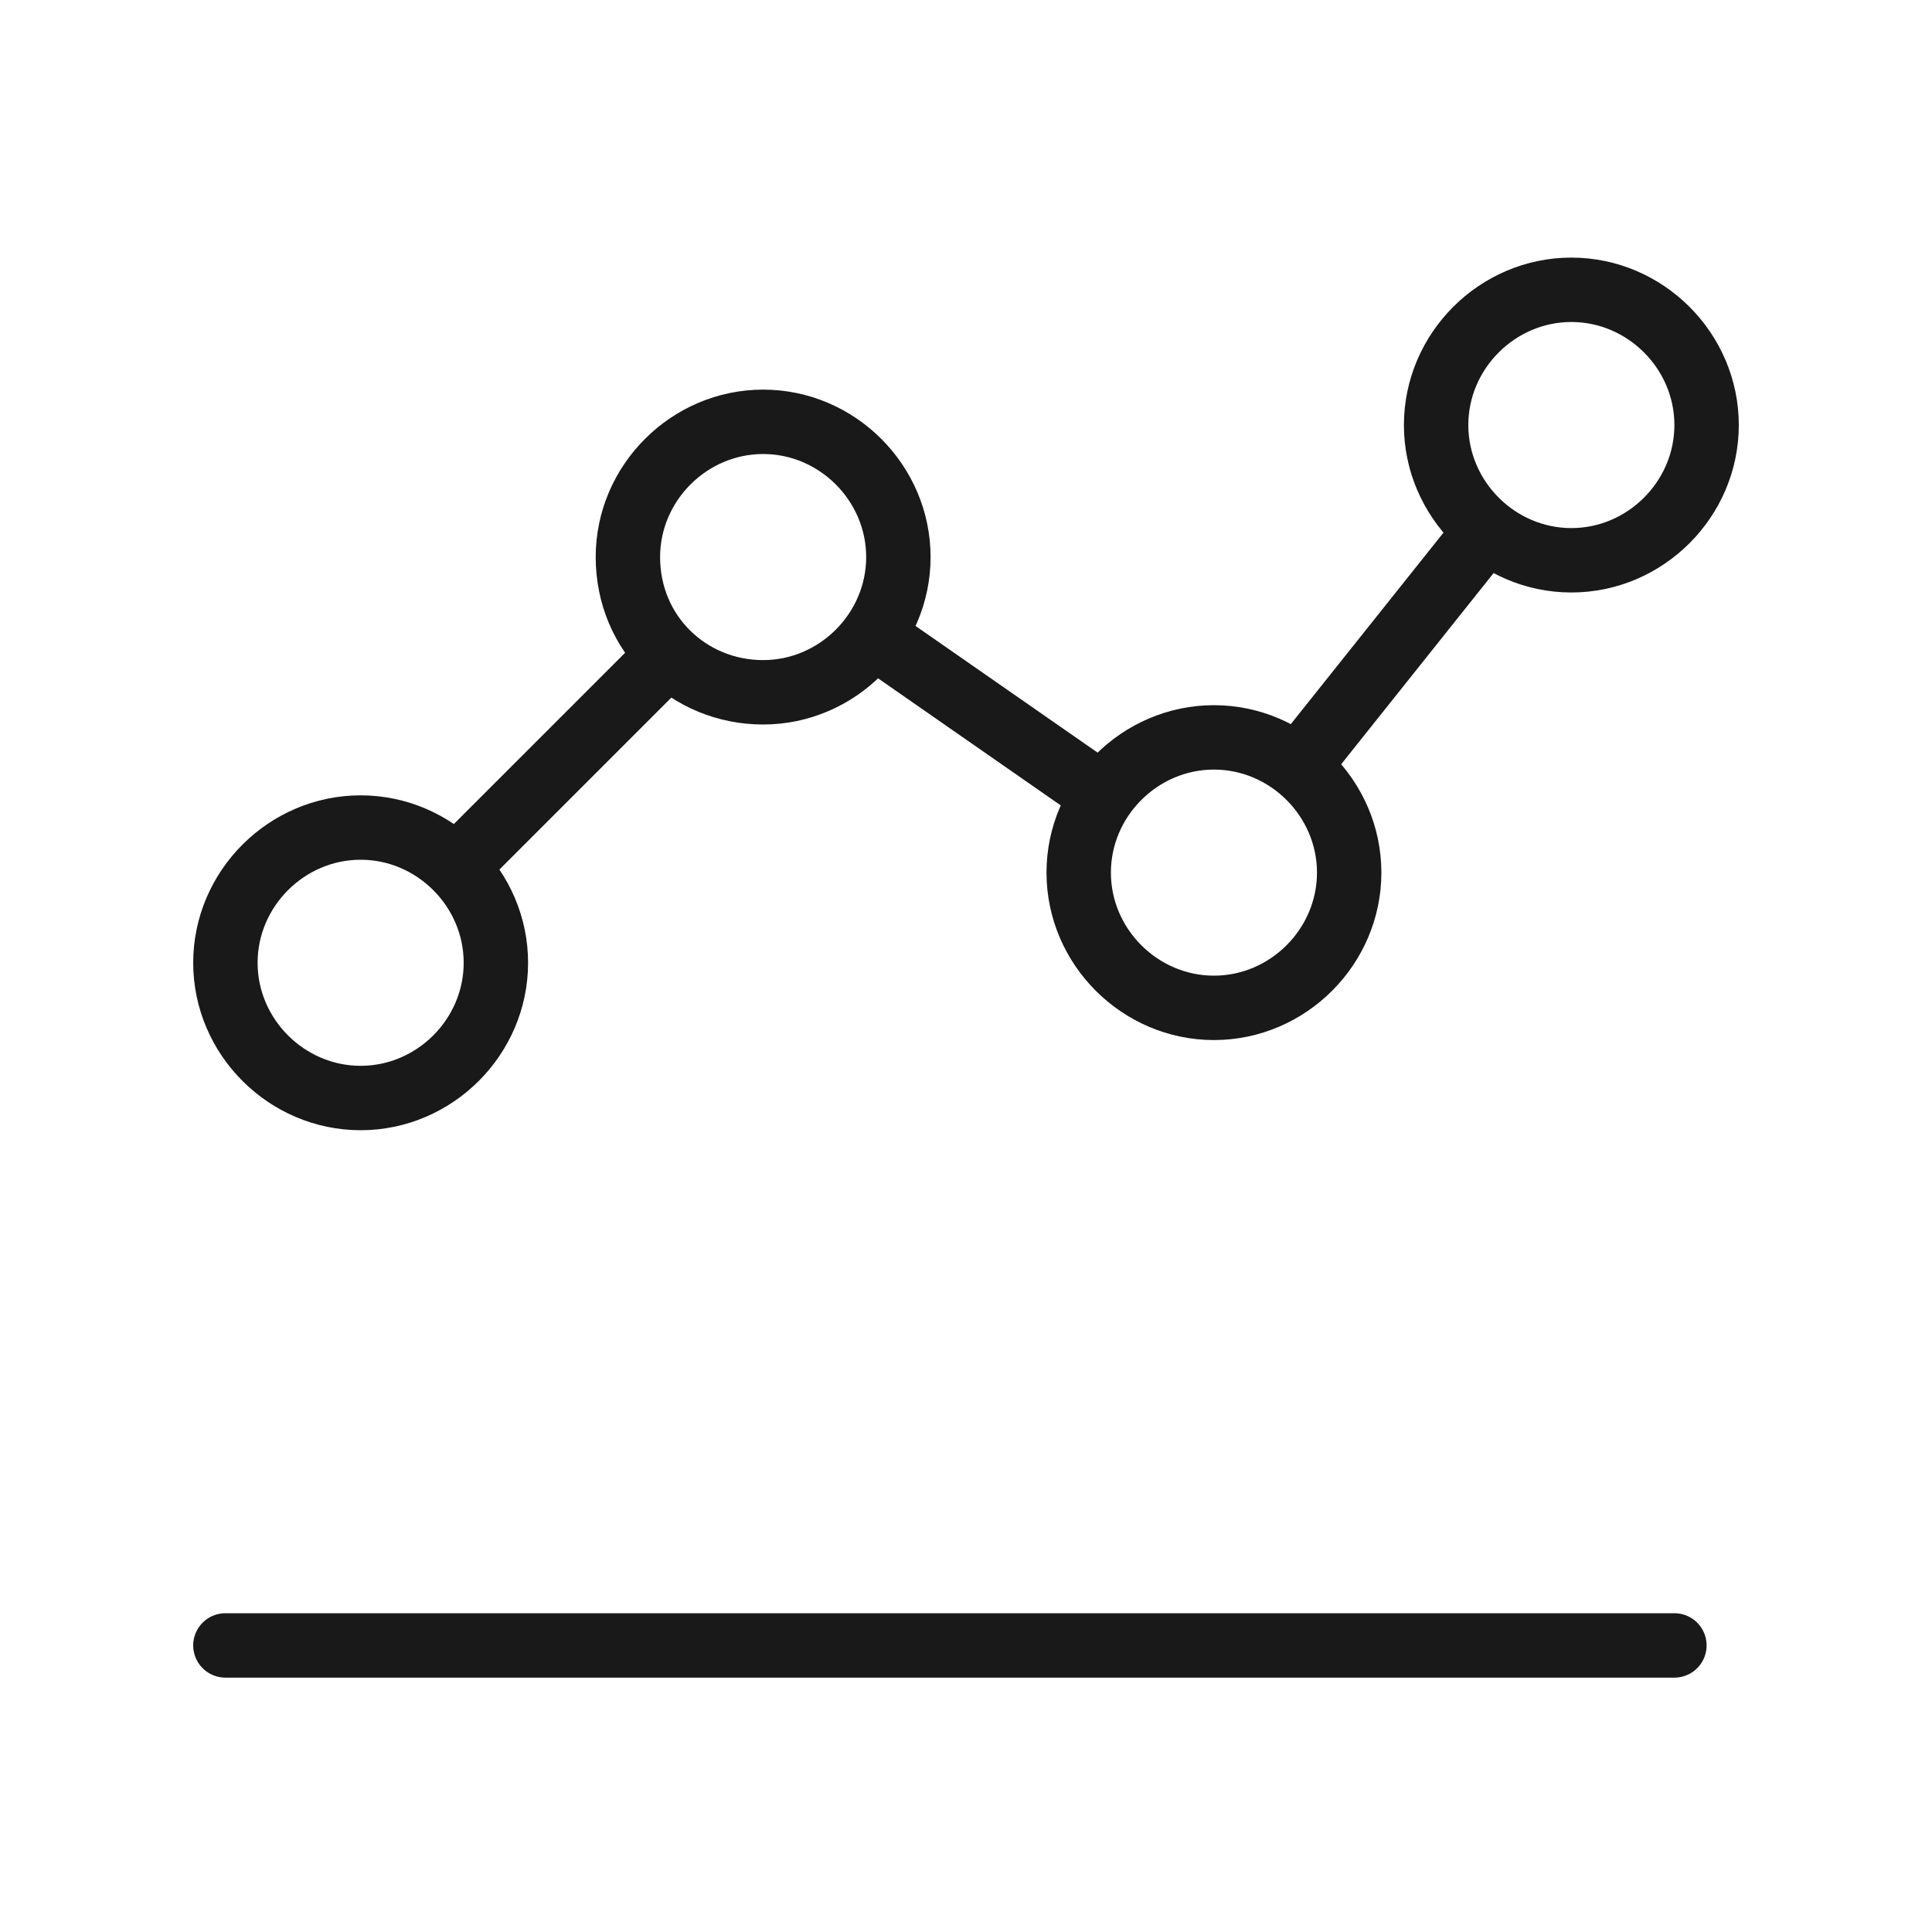 <?xml version="1.0" encoding="utf-8"?>
<!-- Generator: Adobe Illustrator 25.4.1, SVG Export Plug-In . SVG Version: 6.00 Build 0)  -->
<svg version="1.1" id="레이어_1" xmlns="http://www.w3.org/2000/svg" xmlns:xlink="http://www.w3.org/1999/xlink" x="0px"
	 y="0px" width="60px" height="60px" viewBox="0 0 60 60" enable-background="new 0 0 60 60" xml:space="preserve">
<path fill="none" stroke="#191919" stroke-width="2" d="M40.4,23.7l5.9-7.4 M13.8,27.3l7.1-7.1L13.8,27.3z M27.2,19.8l6.9,4.8
	L27.2,19.8z"/>
<path fill="none" stroke="#191919" stroke-width="2" d="M11.2,34.1c2.3,0,4.2-1.9,4.2-4.2c0-2.3-1.9-4.2-4.2-4.2
	c-2.3,0-4.2,1.9-4.2,4.2C7,32.2,8.9,34.1,11.2,34.1z"/>
<path fill="none" stroke="#191919" stroke-width="2" d="M23.7,21.5c2.3,0,4.2-1.9,4.2-4.2c0-2.3-1.9-4.2-4.2-4.2
	c-2.3,0-4.2,1.9-4.2,4.2C19.5,19.7,21.4,21.5,23.7,21.5z"/>
<path fill="none" stroke="#191919" stroke-width="2" d="M37.7,31.3c2.3,0,4.2-1.9,4.2-4.2c0-2.3-1.9-4.2-4.2-4.2
	c-2.3,0-4.2,1.9-4.2,4.2C33.5,29.4,35.4,31.3,37.7,31.3z"/>
<path fill="none" stroke="#191919" stroke-width="2" d="M48.8,17.4c2.3,0,4.2-1.9,4.2-4.2c0-2.3-1.9-4.2-4.2-4.2
	c-2.3,0-4.2,1.9-4.2,4.2C44.6,15.5,46.5,17.4,48.8,17.4z"/>
<path fill="none" stroke="#191919" stroke-width="2" stroke-linecap="round" d="M7,51.1h45"/>
</svg>
